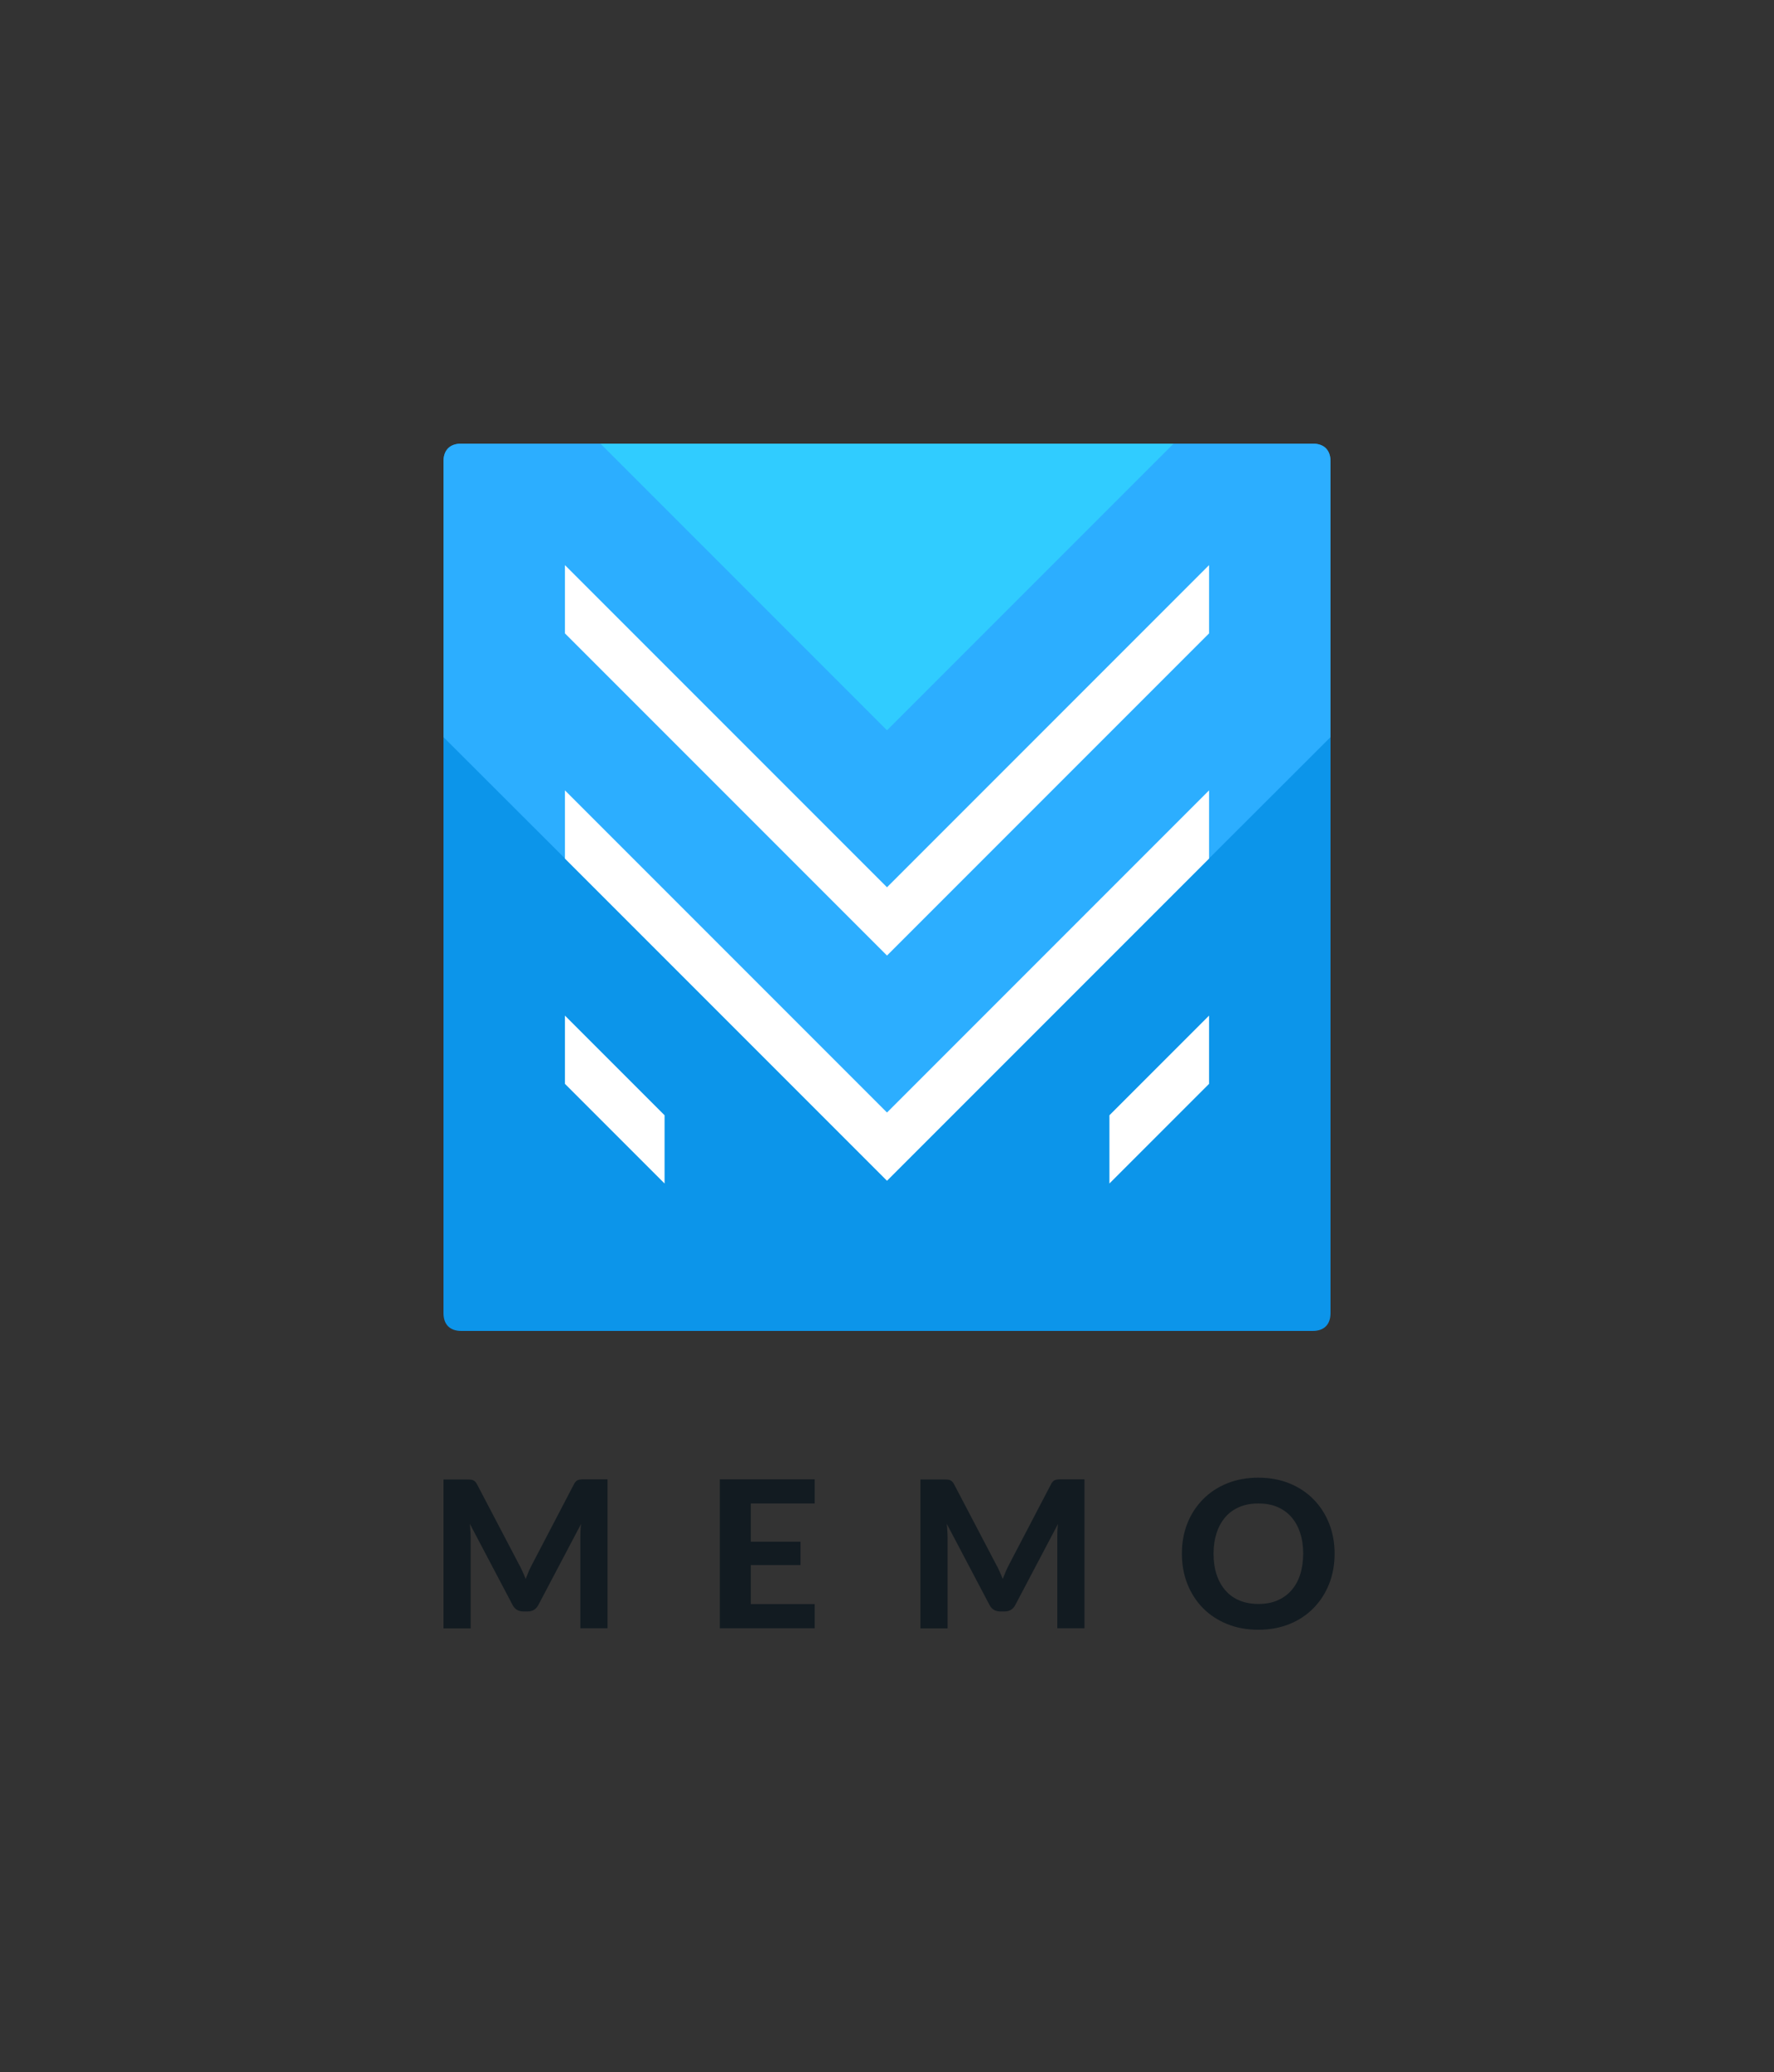 <svg enable-background="new 0 0 1300 1518" viewBox="0 0 1300 1518" xmlns="http://www.w3.org/2000/svg"><rect x="0" y="0" width="1300" height="1518" fill="#333333" stroke="none"/><g clip-rule="evenodd" fill-rule="evenodd"><path d="m962 325h-624c-8.3 0-13 4.7-13 13v624c0 8.3 4.7 13 13 13h624c8.3 0 13-4.7 13-13v-624c0-8.3-4.7-13-13-13z" fill="#0c95ea"/><path d="m962 325h-624c-8.3 0-13 4.7-13 13v202l325 324.5 325-324.5v-202c0-8.3-4.7-13-13-13z" fill="#2caeff"/><path d="m440 325 210 210 210-210z" fill="#30ccff"/><path d="m414 794 73 73v-50l-73-73zm236-144-236-236v50l236 236 236-236v-50zm-236-71v50l236 236 236-236v-50l-236 236zm399 288 73-73v-50l-73 73z" fill="#fff"/><path d="m425.6 1083.8c-.7.1-1.4.2-2 .4s-1.1.6-1.6 1.1-1 1.1-1.4 2l-30.3 58c-1 1.8-1.8 3.6-2.7 5.5-.8 1.9-1.6 3.9-2.4 5.9-.8-2-1.5-3.9-2.4-5.7-.8-1.9-1.7-3.7-2.7-5.4l-30.5-58.2c-.5-.9-.9-1.5-1.4-2s-1-.8-1.6-1.1c-.6-.2-1.2-.4-2-.4s-1.6-.1-2.6-.1h-17v109.1h19.9v-67c0-1.4-.1-2.9-.2-4.5s-.2-3.3-.4-5.1l31.3 59.4c.8 1.6 1.9 2.8 3.2 3.6s2.9 1.2 4.7 1.2h3.2c3.6 0 6.2-1.6 7.9-4.9l31.2-59.2c-.2 1.7-.3 3.3-.4 4.9s-.1 3.1-.1 4.5v67h19.9v-109.1h-17.1c-1 0-1.8 0-2.5.1zm101.9 109h69.5v-17.7h-46.8v-28.6h36.4v-17.1h-36.4v-28h46.8v-17.7h-69.5zm247.7-109c-.7.1-1.4.2-2 .4s-1.1.6-1.6 1.1-1 1.1-1.4 2l-30.3 58c-1 1.8-1.8 3.6-2.7 5.5-.8 1.9-1.6 3.9-2.4 5.9-.8-2-1.5-3.9-2.4-5.7-.8-1.9-1.7-3.7-2.7-5.4l-30.5-58.2c-.5-.9-.9-1.5-1.4-2s-1-.8-1.6-1.1c-.6-.2-1.2-.4-2-.4s-1.6-.1-2.6-.1h-17.1v109.1h19.9v-67c0-1.4-.1-2.9-.2-4.5s-.2-3.3-.4-5.1l31.3 59.4c.8 1.6 1.9 2.8 3.2 3.6 1.4.8 2.9 1.2 4.7 1.2h3.2c3.6 0 6.2-1.6 7.9-4.9l31.2-59.2c-.2 1.7-.3 3.3-.4 4.9s-.1 3.1-.1 4.5v67h19.9v-109.1h-17.1c-.8 0-1.7 0-2.4.1zm198.8 32.3c-2.7-6.8-6.5-12.7-11.4-17.7s-10.8-8.9-17.6-11.7c-6.9-2.8-14.5-4.2-22.9-4.2s-16 1.4-22.9 4.2-12.8 6.7-17.7 11.7-8.7 10.8-11.4 17.6-4 14.2-4 22.1 1.3 15.4 4 22.2 6.5 12.7 11.4 17.7 10.8 8.9 17.7 11.7 14.5 4.2 22.9 4.2 16-1.4 22.9-4.2 12.7-6.7 17.6-11.7 8.7-10.9 11.4-17.7 4-14.2 4-22.2c0-7.8-1.3-15.2-4-22zm-21.3 37.6c-1.5 4.5-3.7 8.4-6.5 11.5-2.8 3.2-6.3 5.6-10.3 7.3s-8.6 2.5-13.7 2.5-9.7-.8-13.8-2.5-7.5-4.1-10.3-7.3-5-7-6.5-11.5-2.3-9.7-2.3-15.5c0-5.7.8-10.8 2.3-15.4 1.5-4.5 3.7-8.4 6.5-11.6s6.3-5.6 10.3-7.3c4.1-1.7 8.6-2.5 13.8-2.5 5.1 0 9.7.8 13.7 2.5s7.5 4.1 10.3 7.3 5 7 6.5 11.6c1.5 4.5 2.3 9.7 2.3 15.4-.1 5.8-.8 10.9-2.3 15.5z" fill="#121b21"/></g></svg>